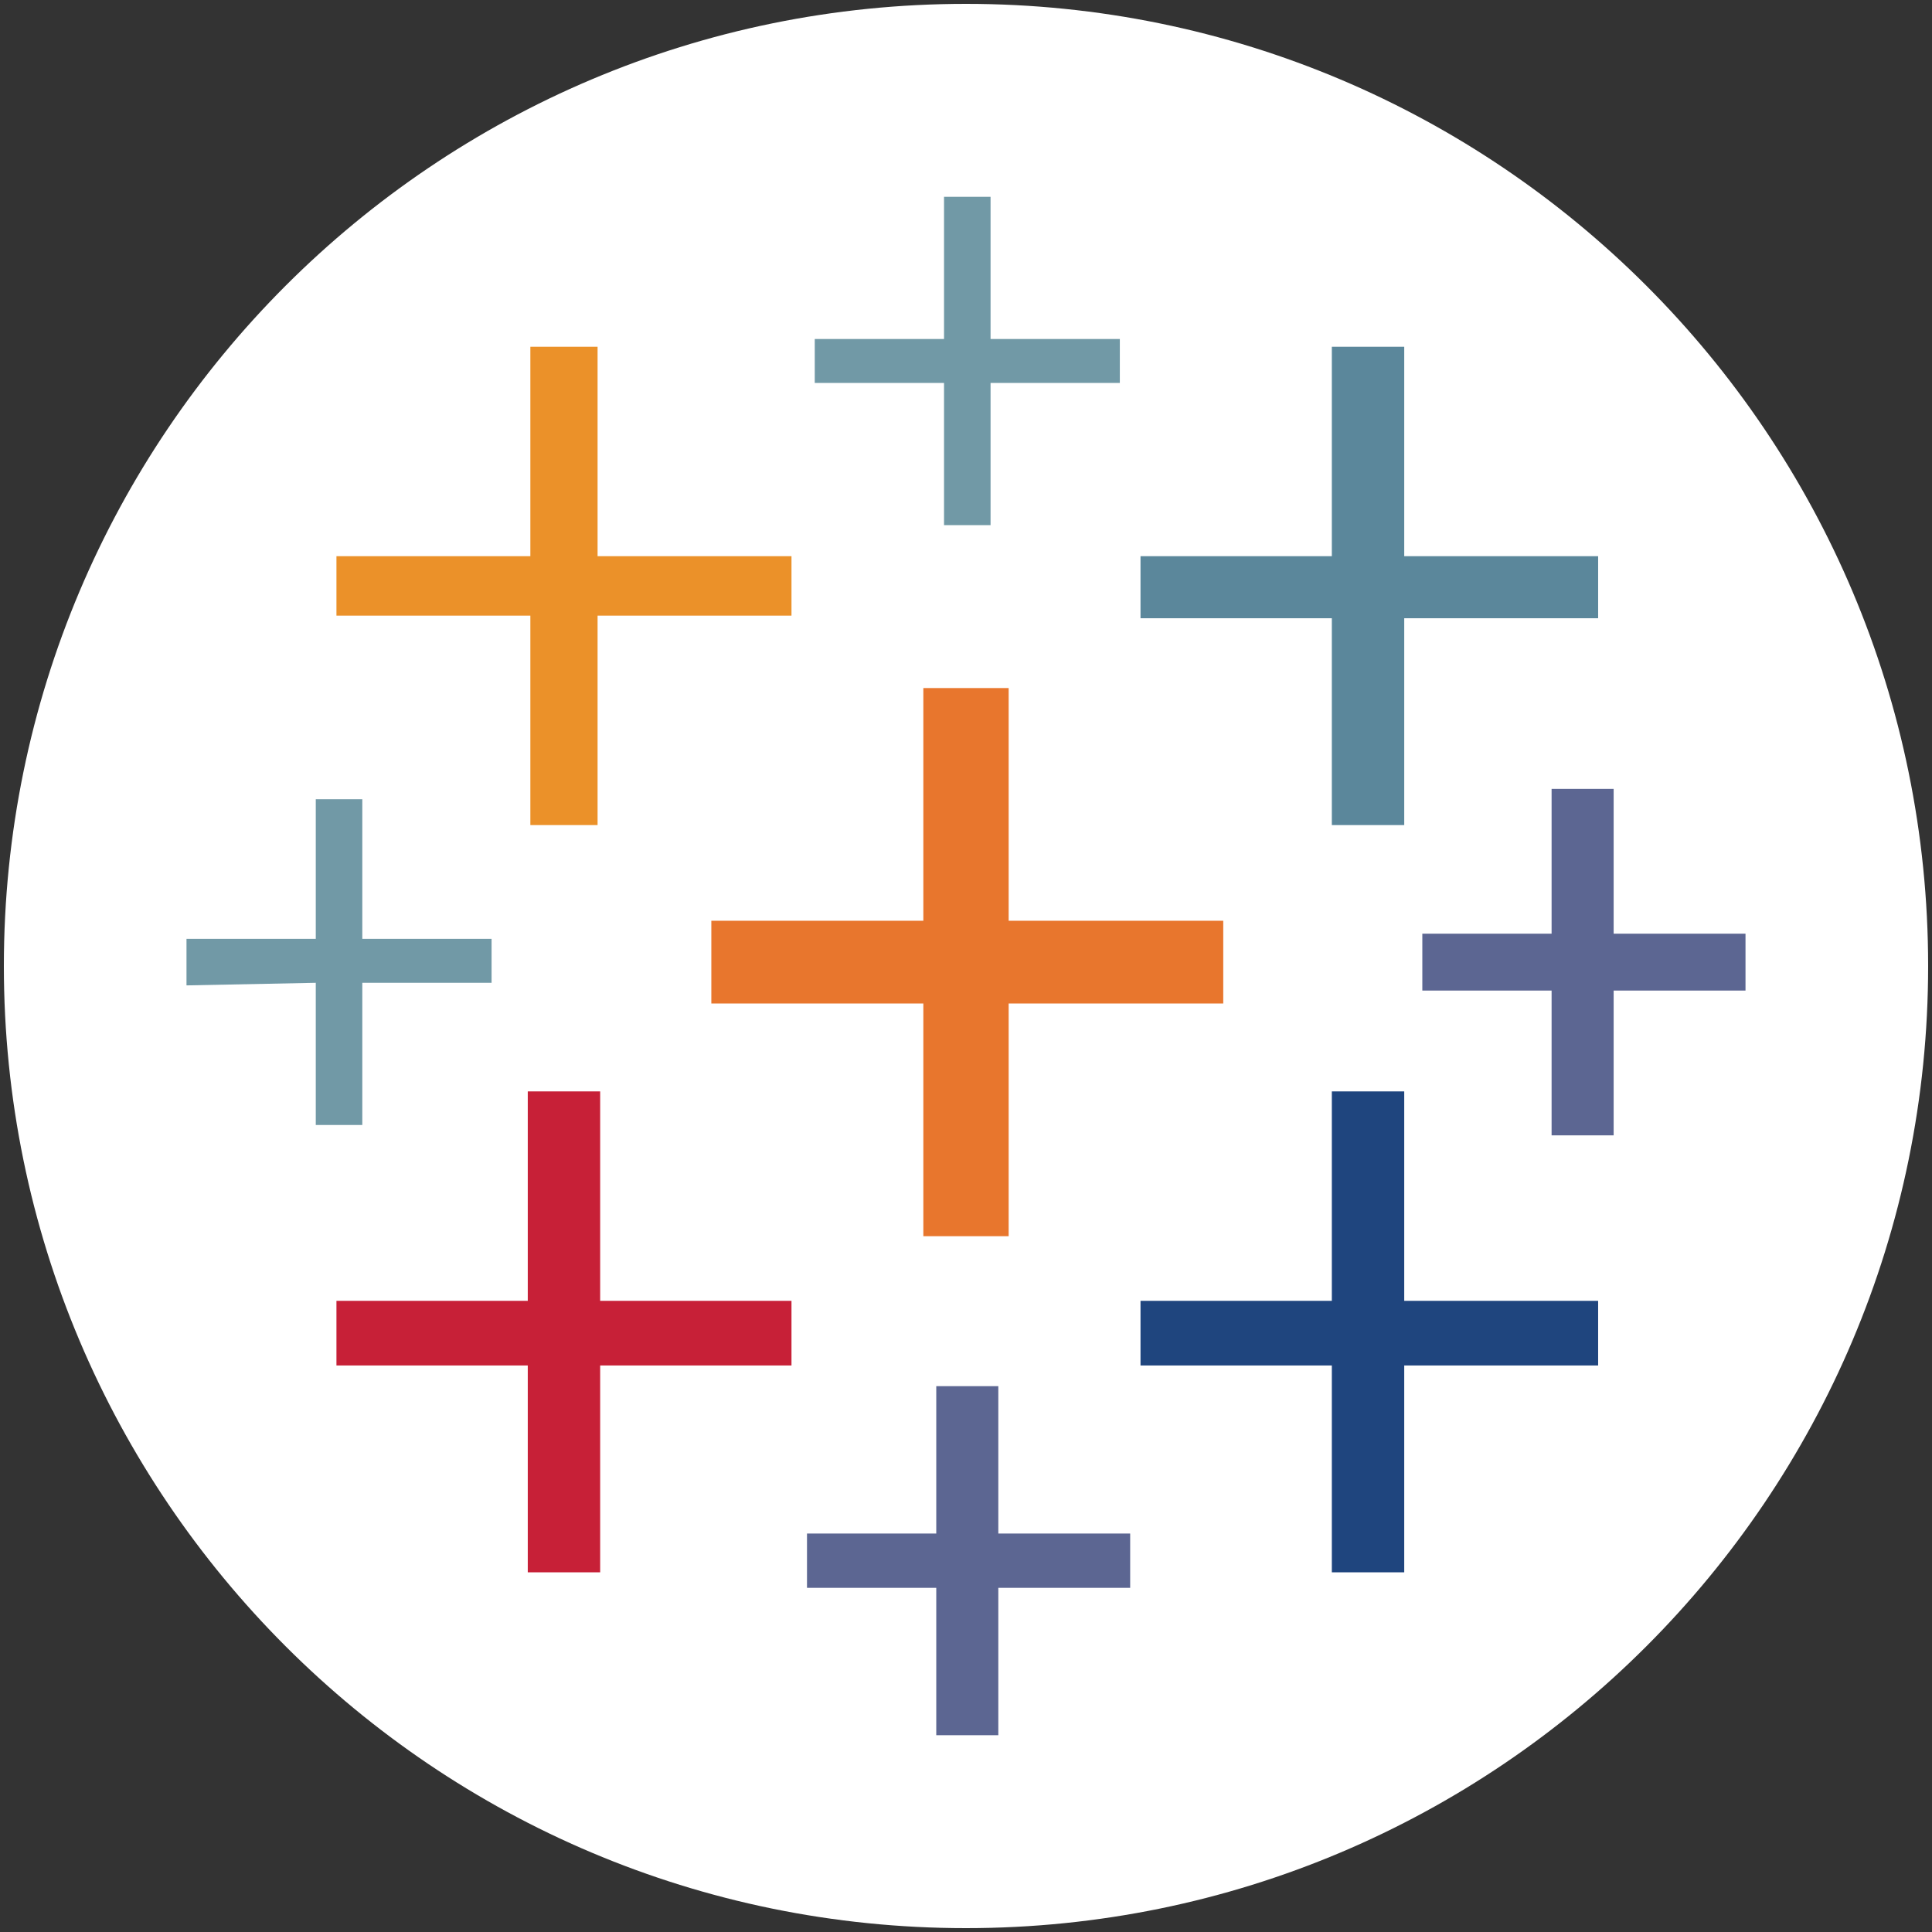 <?xml version="1.0" encoding="UTF-8"?>
<!DOCTYPE svg PUBLIC "-//W3C//DTD SVG 1.1//EN" "http://www.w3.org/Graphics/SVG/1.1/DTD/svg11.dtd">
<svg version="1.1" xmlns="http://www.w3.org/2000/svg" xmlns:xlink="http://www.w3.org/1999/xlink" x="0" y="0" width="500" height="500" viewBox="0, 0, 500, 500">
  <rect x="0" y="0" width="500" height="500" fill="#333333" stroke="none"/>
  <g id="Background">
    <rect x="0" y="0" width="500" height="500" fill="#000000" fill-opacity="0"/>
  </g>
  <g id="Layer_1">
    <path d="M250,499 C112.481,499 1,387.519 1,250 C1,112.481 112.481,1 250,1 C387.519,1 499,112.481 499,250 C499,387.519 387.519,499 250,499 z" fill="#FFFFFF"/>
    <g id="tableau-software">
      <path d="M238.96,319.926 L261.04,319.926 L261.04,259.703 L316.576,259.703 L316.576,238.29 L261.04,238.29 L261.04,178.067 L238.96,178.067 L238.96,238.29 L184.093,238.29 L184.093,259.703 L238.96,259.703 z" fill="#E8762D"/>
      <path d="M136.587,406.915 L155.322,406.915 L155.322,353.383 L204.836,353.383 L204.836,336.655 L155.322,336.655 L155.322,282.454 L136.587,282.454 L136.587,336.655 L87.073,336.655 L87.073,353.383 L136.587,353.383 z" fill="#C72037"/>
      <path d="M344.678,213.531 L363.413,213.531 L363.413,160 L413.596,160 L413.596,143.94 L363.413,143.94 L363.413,89.739 L344.678,89.739 L344.678,143.94 L295.164,143.94 L295.164,160 L344.678,160 z" fill="#5B879B"/>
      <path d="M242.305,449.072 L258.364,449.072 L258.364,410.93 L292.488,410.93 L292.488,396.878 L258.364,396.878 L258.364,358.737 L242.305,358.737 L242.305,396.878 L208.85,396.878 L208.85,410.93 L242.305,410.93 z" fill="#5C6692"/>
      <path d="M137.256,213.531 L154.653,213.531 L154.653,159.33 L204.836,159.33 L204.836,143.94 L154.653,143.94 L154.653,89.739 L137.256,89.739 L137.256,143.94 L87.073,143.94 L87.073,159.33 L137.256,159.33 z" fill="#EB9129"/>
      <path d="M401.552,293.829 L417.61,293.829 L417.61,256.357 L451.735,256.357 L451.735,241.636 L417.61,241.636 L417.61,204.163 L401.552,204.163 L401.552,241.636 L368.097,241.636 L368.097,256.357 L401.552,256.357 z" fill="#5C6692"/>
      <path d="M344.678,406.915 L363.413,406.915 L363.413,353.383 L413.596,353.383 L413.596,336.655 L363.413,336.655 L363.413,282.454 L344.678,282.454 L344.678,336.655 L295.164,336.655 L295.164,353.383 L344.678,353.383 z" fill="#1F457E"/>
      <path d="M289.812,99.107 L289.812,87.731 L256.356,87.731 L256.356,50.928 L244.313,50.928 L244.313,87.731 L210.857,87.731 L210.857,99.107 L244.313,99.107 L244.313,135.91 L256.356,135.91 L256.356,99.107 z M81.721,291.153 L93.764,291.153 L93.764,254.349 L127.22,254.349 L127.22,242.974 L93.764,242.974 L93.764,206.84 L81.721,206.84 L81.721,242.974 L48.265,242.974 L48.265,255.019 L81.721,254.349 z" fill="#7199A6"/>
    </g>
  </g>
</svg>
